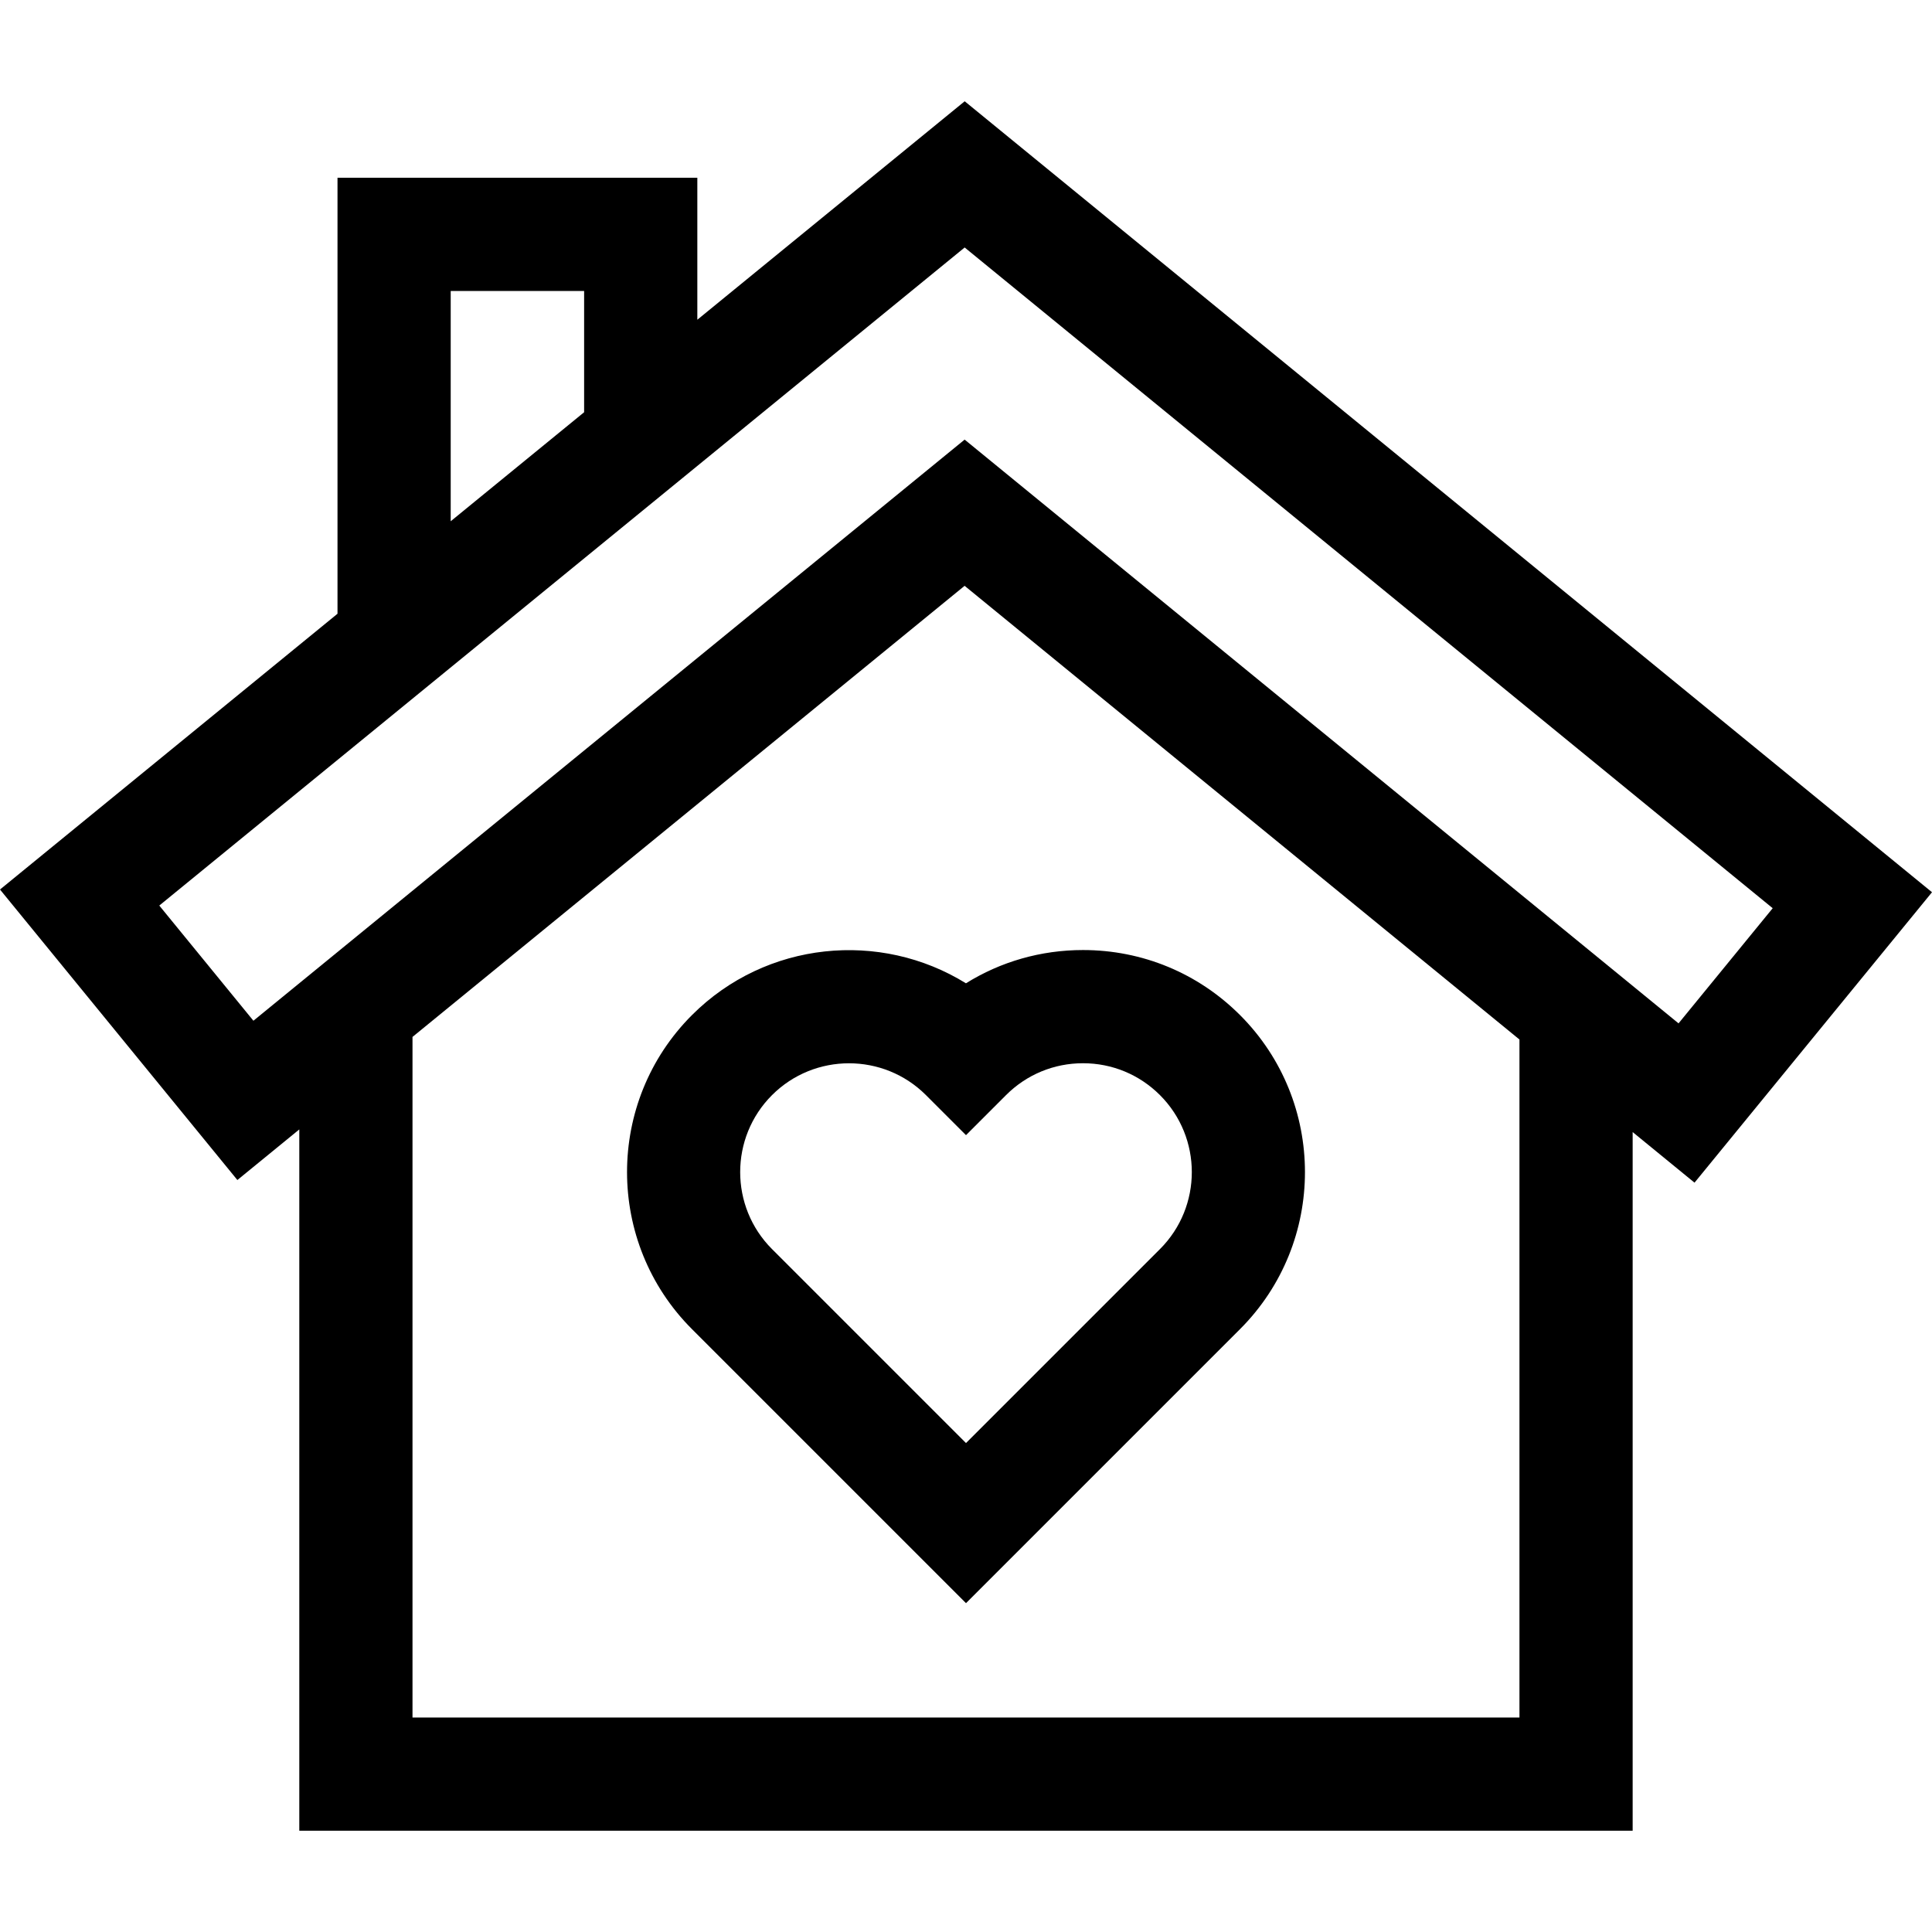 <?xml version="1.0" encoding="iso-8859-1"?>
<!-- Generator: Adobe Illustrator 19.0.0, SVG Export Plug-In . SVG Version: 6.00 Build 0)  -->
<svg version="1.1" id="Capa_1" xmlns="http://www.w3.org/2000/svg" xmlns:xlink="http://www.w3.org/1999/xlink" x="0px" y="0px"
	 viewBox="0 0 512 512" style="enable-background:new 0 0 512 512;" xml:space="preserve">
<g>
	<g>
		<path d="M255.654,26.838L184.8,84.732V47.107H89.442v115.541L0,235.73l62.906,76.988l16.411-13.409v185.853h353.354v-185.15
			l16.395,13.406L512,236.451L255.654,26.838z M119.442,77.108h35.357v32.137l-35.357,28.89V77.108z M402.671,455.161H109.317
			V274.797L255.63,155.247l147.041,120.234V455.161z M444.831,271.203L255.638,116.499L67.156,270.506L42.213,239.98L255.646,65.586
			l214.138,175.1L444.831,271.203z"/>
	</g>
</g>
<g>
	<g>
		<path d="M328.62,269.006c-11.115-11.115-25.895-17.236-41.613-17.236c-11.136,0-21.798,3.071-31.021,8.814
			c-22.689-14.055-52.938-11.249-72.607,8.422c-22.945,22.945-22.945,60.282,0,83.227L256,424.854l72.621-72.622
			C351.565,329.287,351.565,291.951,328.62,269.006z M307.406,331.019l-51.408,51.408l-51.407-51.408
			c-11.248-11.249-11.248-29.552,0-40.8c5.624-5.625,13.013-8.437,20.4-8.437c7.387,0,14.776,2.812,20.4,8.437L256,300.826
			l10.606-10.607c5.449-5.449,12.694-8.45,20.4-8.45s14.951,3.001,20.4,8.45C318.654,301.468,318.654,319.771,307.406,331.019z"/>
	</g>
</g>
<g>
</g>
<g>
</g>
<g>
</g>
<g>
</g>
<g>
</g>
<g>
</g>
<g>
</g>
<g>
</g>
<g>
</g>
<g>
</g>
<g>
</g>
<g>
</g>
<g>
</g>
<g>
</g>
<g>
</g>
</svg>
